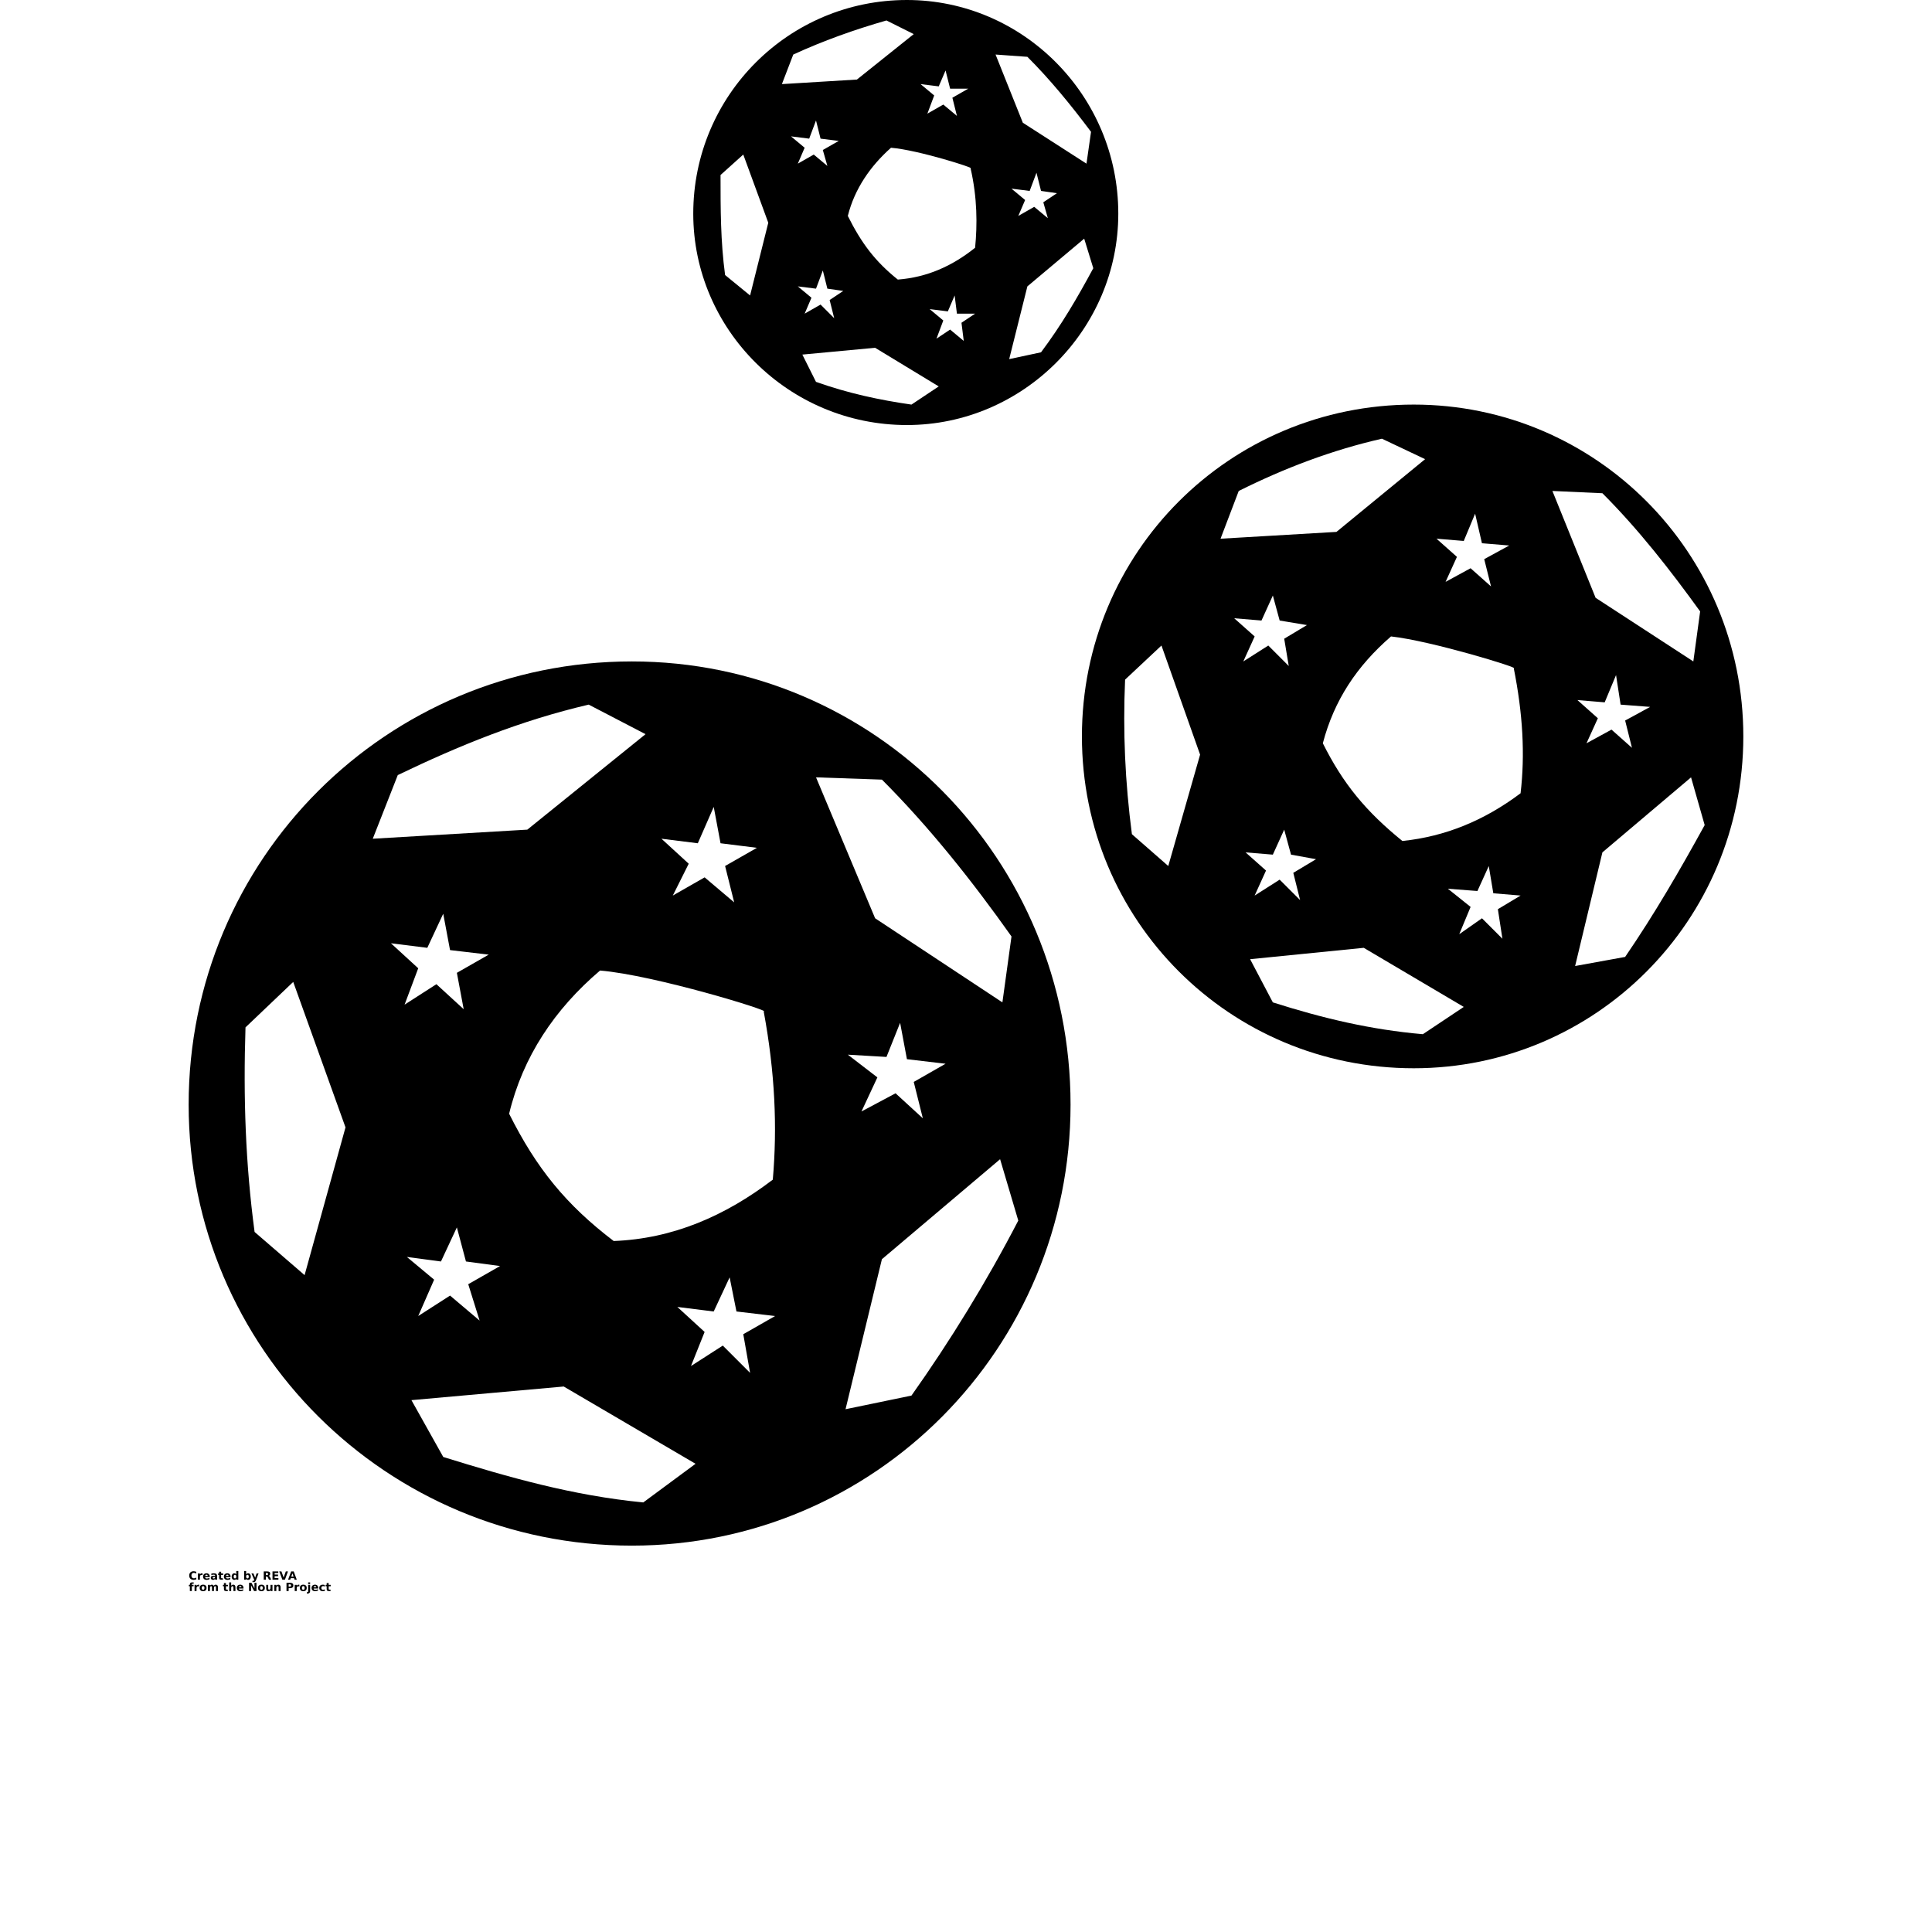 <?xml version="1.0" encoding="UTF-8"?>
<svg width="700pt" height="700pt" version="1.1" viewBox="0 0 700 700" xmlns="http://www.w3.org/2000/svg" xmlns:xlink="http://www.w3.org/1999/xlink">
 <defs>
  <symbol id="v" overflow="visible">
   <path d="m2.766-0.172c-0.148 0.086-0.297 0.141-0.453 0.172-0.148 0.039-0.309 0.062-0.484 0.062-0.5 0-0.898-0.141-1.188-0.422-0.293-0.281-0.438-0.66-0.438-1.141 0-0.477 0.145-0.859 0.438-1.141 0.289-0.281 0.688-0.422 1.188-0.422 0.176 0 0.336 0.023 0.484 0.062 0.156 0.031 0.305 0.086 0.453 0.156v0.625c-0.148-0.094-0.293-0.16-0.438-0.203-0.137-0.051-0.281-0.078-0.438-0.078-0.273 0-0.492 0.09-0.656 0.266-0.156 0.18-0.234 0.422-0.234 0.734s0.078 0.559 0.234 0.734c0.164 0.18 0.383 0.266 0.656 0.266 0.156 0 0.301-0.02 0.438-0.062 0.145-0.051 0.289-0.125 0.438-0.219z"/>
  </symbol>
  <symbol id="c" overflow="visible">
   <path d="m2.016-1.641c-0.062-0.031-0.125-0.051-0.188-0.062-0.062-0.02-0.125-0.031-0.188-0.031-0.18 0-0.32 0.062-0.422 0.188-0.105 0.117-0.156 0.281-0.156 0.5v1.047h-0.719v-2.25h0.719v0.359c0.094-0.145 0.195-0.25 0.312-0.312 0.125-0.07 0.27-0.109 0.438-0.109 0.031 0 0.055 0.008 0.078 0.016h0.125z"/>
  </symbol>
  <symbol id="a" overflow="visible">
   <path d="m2.594-1.141v0.219h-1.688c0.02 0.168 0.082 0.293 0.188 0.375 0.102 0.086 0.25 0.125 0.438 0.125 0.156 0 0.312-0.02 0.469-0.062 0.156-0.051 0.316-0.117 0.484-0.203v0.547c-0.168 0.062-0.34 0.109-0.516 0.141-0.168 0.039-0.336 0.062-0.5 0.062-0.406 0-0.727-0.102-0.953-0.312-0.23-0.207-0.344-0.5-0.344-0.875 0-0.363 0.109-0.648 0.328-0.859 0.227-0.219 0.535-0.328 0.922-0.328 0.352 0 0.633 0.109 0.844 0.328 0.219 0.211 0.328 0.492 0.328 0.844zm-0.734-0.234c0-0.133-0.043-0.242-0.125-0.328-0.074-0.082-0.18-0.125-0.312-0.125-0.137 0-0.25 0.043-0.344 0.125-0.086 0.074-0.137 0.184-0.156 0.328z"/>
  </symbol>
  <symbol id="i" overflow="visible">
   <path d="m1.359-1.016c-0.156 0-0.273 0.027-0.344 0.078-0.074 0.055-0.109 0.125-0.109 0.219s0.031 0.168 0.094 0.219c0.062 0.055 0.145 0.078 0.25 0.078 0.133 0 0.25-0.047 0.344-0.141 0.094-0.102 0.141-0.227 0.141-0.375v-0.078zm1.094-0.266v1.281h-0.719v-0.328c-0.094 0.137-0.203 0.234-0.328 0.297s-0.273 0.094-0.438 0.094c-0.242 0-0.434-0.066-0.578-0.203-0.148-0.133-0.219-0.312-0.219-0.531 0-0.27 0.086-0.461 0.266-0.578 0.188-0.125 0.477-0.188 0.875-0.188h0.422v-0.062c0-0.113-0.047-0.195-0.141-0.25-0.086-0.051-0.227-0.078-0.422-0.078-0.156 0-0.305 0.016-0.438 0.047-0.125 0.031-0.246 0.078-0.359 0.141v-0.562c0.156-0.031 0.312-0.055 0.469-0.078 0.156-0.02 0.312-0.031 0.469-0.031 0.406 0 0.695 0.086 0.875 0.25 0.176 0.156 0.266 0.418 0.266 0.781z"/>
  </symbol>
  <symbol id="b" overflow="visible">
   <path d="m1.141-2.891v0.641h0.734v0.516h-0.734v0.953c0 0.105 0.02 0.18 0.062 0.219 0.039 0.031 0.117 0.047 0.234 0.047h0.375v0.516h-0.609c-0.293 0-0.5-0.055-0.625-0.172-0.117-0.125-0.172-0.328-0.172-0.609v-0.953h-0.359v-0.516h0.359v-0.641z"/>
  </symbol>
  <symbol id="h" overflow="visible">
   <path d="m1.875-1.922v-1.219h0.734v3.141h-0.734v-0.328c-0.094 0.137-0.203 0.234-0.328 0.297-0.117 0.062-0.25 0.094-0.406 0.094-0.281 0-0.512-0.109-0.688-0.328-0.18-0.227-0.266-0.516-0.266-0.859s0.086-0.625 0.266-0.844c0.176-0.227 0.406-0.344 0.688-0.344 0.156 0 0.289 0.031 0.406 0.094 0.125 0.062 0.234 0.164 0.328 0.297zm-0.469 1.453c0.156 0 0.27-0.051 0.344-0.156 0.082-0.113 0.125-0.281 0.125-0.5s-0.043-0.379-0.125-0.484c-0.074-0.113-0.188-0.172-0.344-0.172s-0.277 0.059-0.359 0.172c-0.074 0.105-0.109 0.266-0.109 0.484s0.035 0.387 0.109 0.5c0.082 0.105 0.203 0.156 0.359 0.156z"/>
  </symbol>
  <symbol id="g" overflow="visible">
   <path d="m1.547-0.469c0.156 0 0.27-0.051 0.344-0.156 0.082-0.113 0.125-0.281 0.125-0.5s-0.043-0.379-0.125-0.484c-0.074-0.113-0.188-0.172-0.344-0.172s-0.277 0.059-0.359 0.172c-0.086 0.105-0.125 0.266-0.125 0.484 0 0.211 0.039 0.371 0.125 0.484 0.082 0.117 0.203 0.172 0.359 0.172zm-0.484-1.453c0.102-0.133 0.211-0.234 0.328-0.297 0.125-0.062 0.266-0.094 0.422-0.094 0.281 0 0.508 0.117 0.688 0.344 0.176 0.219 0.266 0.5 0.266 0.844s-0.09 0.633-0.266 0.859c-0.18 0.219-0.406 0.328-0.688 0.328-0.156 0-0.297-0.031-0.422-0.094-0.117-0.062-0.227-0.16-0.328-0.297v0.328h-0.719v-3.141h0.719z"/>
  </symbol>
  <symbol id="f" overflow="visible">
   <path d="m0.047-2.25h0.719l0.609 1.531 0.516-1.531h0.719l-0.938 2.469c-0.105 0.25-0.219 0.422-0.344 0.516-0.125 0.102-0.293 0.156-0.5 0.156h-0.422v-0.469h0.234c0.125 0 0.211-0.023 0.266-0.062 0.051-0.043 0.094-0.109 0.125-0.203l0.031-0.062z"/>
  </symbol>
  <symbol id="e" overflow="visible">
   <path d="m1.484-1.672c0.156 0 0.27-0.031 0.344-0.094 0.07-0.062 0.109-0.16 0.109-0.297 0-0.133-0.039-0.227-0.109-0.281-0.074-0.062-0.188-0.094-0.344-0.094h-0.328v0.766zm-0.328 0.531v1.141h-0.781v-3h1.188c0.395 0 0.688 0.07 0.875 0.203 0.188 0.125 0.281 0.336 0.281 0.625 0 0.199-0.055 0.359-0.156 0.484-0.094 0.125-0.234 0.219-0.422 0.281 0.102 0.023 0.195 0.078 0.281 0.172 0.082 0.086 0.164 0.211 0.25 0.375l0.422 0.859h-0.828l-0.359-0.75c-0.074-0.145-0.152-0.242-0.234-0.297-0.074-0.062-0.172-0.094-0.297-0.094z"/>
  </symbol>
  <symbol id="u" overflow="visible">
   <path d="m0.375-3h2.094v0.578h-1.312v0.562h1.234v0.578h-1.234v0.688h1.359v0.594h-2.141z"/>
  </symbol>
  <symbol id="t" overflow="visible">
   <path d="m0.016-3h0.781l0.797 2.219 0.797-2.219h0.781l-1.109 3h-0.922z"/>
  </symbol>
  <symbol id="s" overflow="visible">
   <path d="m2.203-0.547h-1.219l-0.188 0.547h-0.781l1.125-3h0.922l1.109 3h-0.781zm-1.016-0.562h0.828l-0.422-1.188z"/>
  </symbol>
  <symbol id="r" overflow="visible">
   <path d="m1.828-3.141v0.484h-0.391c-0.105 0-0.18 0.023-0.219 0.062-0.043 0.031-0.062 0.094-0.062 0.188v0.156h0.625v0.516h-0.625v1.734h-0.719v-1.734h-0.359v-0.516h0.359v-0.156c0-0.25 0.066-0.43 0.203-0.547 0.133-0.125 0.348-0.188 0.641-0.188z"/>
  </symbol>
  <symbol id="d" overflow="visible">
   <path d="m1.422-1.797c-0.156 0-0.281 0.059-0.375 0.172-0.086 0.117-0.125 0.281-0.125 0.5s0.039 0.387 0.125 0.5c0.094 0.117 0.219 0.172 0.375 0.172s0.273-0.055 0.359-0.172c0.082-0.113 0.125-0.281 0.125-0.5s-0.043-0.383-0.125-0.5c-0.086-0.113-0.203-0.172-0.359-0.172zm0-0.516c0.383 0 0.688 0.105 0.906 0.312 0.219 0.211 0.328 0.5 0.328 0.875s-0.109 0.668-0.328 0.875c-0.219 0.211-0.523 0.312-0.906 0.312-0.398 0-0.703-0.102-0.922-0.312-0.219-0.207-0.328-0.5-0.328-0.875s0.109-0.664 0.328-0.875c0.219-0.207 0.523-0.312 0.922-0.312z"/>
  </symbol>
  <symbol id="q" overflow="visible">
   <path d="m2.438-1.875c0.094-0.145 0.203-0.254 0.328-0.328 0.125-0.07 0.258-0.109 0.406-0.109 0.258 0 0.457 0.086 0.594 0.25 0.133 0.156 0.203 0.387 0.203 0.688v1.375h-0.719v-1.172-0.062-0.078c0-0.156-0.027-0.27-0.078-0.344-0.043-0.07-0.117-0.109-0.219-0.109-0.137 0-0.242 0.059-0.312 0.172-0.074 0.117-0.117 0.277-0.125 0.484v1.109h-0.719v-1.172c0-0.25-0.023-0.41-0.062-0.484-0.043-0.07-0.121-0.109-0.234-0.109-0.137 0-0.246 0.059-0.328 0.172-0.074 0.117-0.109 0.277-0.109 0.484v1.109h-0.719v-2.25h0.719v0.328c0.094-0.125 0.195-0.219 0.312-0.281 0.113-0.07 0.238-0.109 0.375-0.109 0.156 0 0.289 0.043 0.406 0.125 0.125 0.074 0.219 0.18 0.281 0.312z"/>
  </symbol>
  <symbol id="p" overflow="visible">
   <path d="m2.609-1.375v1.375h-0.719v-1.047c0-0.195-0.008-0.332-0.016-0.406-0.012-0.07-0.027-0.129-0.047-0.172-0.031-0.039-0.074-0.07-0.125-0.094-0.043-0.031-0.094-0.047-0.156-0.047-0.148 0-0.266 0.059-0.359 0.172-0.086 0.117-0.125 0.277-0.125 0.484v1.109h-0.719v-3.141h0.719v1.219c0.113-0.133 0.227-0.234 0.344-0.297 0.125-0.062 0.258-0.094 0.406-0.094 0.258 0 0.457 0.086 0.594 0.25 0.133 0.156 0.203 0.387 0.203 0.688z"/>
  </symbol>
  <symbol id="o" overflow="visible">
   <path d="m0.375-3h0.875l1.094 2.062v-2.062h0.734v3h-0.875l-1.094-2.062v2.062h-0.734z"/>
  </symbol>
  <symbol id="n" overflow="visible">
   <path d="m0.328-0.875v-1.375h0.719v0.219 0.469 0.359c0 0.188 0.004 0.324 0.016 0.406 0.008 0.074 0.023 0.125 0.047 0.156 0.031 0.055 0.066 0.094 0.109 0.125 0.051 0.023 0.109 0.031 0.172 0.031 0.145 0 0.258-0.055 0.344-0.172 0.094-0.113 0.141-0.273 0.141-0.484v-1.109h0.719v2.25h-0.719v-0.328c-0.117 0.137-0.234 0.234-0.359 0.297-0.117 0.062-0.246 0.094-0.391 0.094-0.262 0-0.461-0.078-0.594-0.234-0.137-0.164-0.203-0.398-0.203-0.703z"/>
  </symbol>
  <symbol id="m" overflow="visible">
   <path d="m2.609-1.375v1.375h-0.719v-1.047c0-0.195-0.008-0.332-0.016-0.406-0.012-0.07-0.027-0.129-0.047-0.172-0.031-0.039-0.074-0.07-0.125-0.094-0.043-0.031-0.094-0.047-0.156-0.047-0.148 0-0.266 0.059-0.359 0.172-0.086 0.117-0.125 0.277-0.125 0.484v1.109h-0.719v-2.25h0.719v0.328c0.113-0.133 0.227-0.234 0.344-0.297 0.125-0.062 0.258-0.094 0.406-0.094 0.258 0 0.457 0.086 0.594 0.25 0.133 0.156 0.203 0.387 0.203 0.688z"/>
  </symbol>
  <symbol id="l" overflow="visible">
   <path d="m0.375-3h1.297c0.375 0 0.664 0.086 0.875 0.25 0.207 0.168 0.312 0.406 0.312 0.719 0 0.324-0.105 0.57-0.312 0.734-0.211 0.168-0.5 0.25-0.875 0.25h-0.516v1.047h-0.781zm0.781 0.562v0.828h0.422c0.156 0 0.27-0.035 0.344-0.109 0.082-0.07 0.125-0.176 0.125-0.312 0-0.133-0.043-0.234-0.125-0.297-0.074-0.07-0.188-0.109-0.344-0.109z"/>
  </symbol>
  <symbol id="k" overflow="visible">
   <path d="m0.344-2.25h0.719v2.203c0 0.301-0.074 0.531-0.219 0.688-0.148 0.164-0.355 0.25-0.625 0.25h-0.359v-0.469h0.125c0.133 0 0.227-0.031 0.281-0.094 0.051-0.062 0.078-0.188 0.078-0.375zm0-0.891h0.719v0.594h-0.719z"/>
  </symbol>
  <symbol id="j" overflow="visible">
   <path d="m2.172-2.188v0.594c-0.105-0.07-0.211-0.125-0.312-0.156-0.094-0.031-0.195-0.047-0.297-0.047-0.199 0-0.355 0.062-0.469 0.188-0.117 0.117-0.172 0.277-0.172 0.484 0 0.211 0.055 0.375 0.172 0.5 0.113 0.117 0.27 0.172 0.469 0.172 0.113 0 0.223-0.016 0.328-0.047 0.102-0.039 0.195-0.094 0.281-0.156v0.594c-0.117 0.043-0.23 0.07-0.344 0.094-0.117 0.02-0.234 0.031-0.359 0.031-0.406 0-0.727-0.102-0.953-0.312-0.23-0.207-0.344-0.5-0.344-0.875s0.113-0.664 0.344-0.875c0.227-0.207 0.547-0.312 0.953-0.312 0.125 0 0.242 0.012 0.359 0.031 0.113 0.023 0.227 0.055 0.344 0.094z"/>
  </symbol>
 </defs>
 <g>
  <path d="m328.59 0c42 0 76.59 34.59 76.59 77.41 0 42-34.59 76.59-76.59 76.59-42.824 0-77.41-34.59-77.41-76.59 0-42.824 34.59-77.41 77.41-77.41zm23.059 60.941c2.469 10.707 2.469 20.59 1.648 28.824-8.234 6.59-17.293 10.707-28 11.531-8.234-6.59-13.176-13.176-18.117-23.059 2.469-9.883 8.234-18.117 15.648-24.707 9.883 0.824 30.469 7.41 28.824 7.41zm41.176 25.531 3.293 10.707c-5.766 10.707-11.531 20.59-18.941 30.469l-11.531 2.469 6.59-26.352zm-82.352-57.648 20.59-16.469-9.883-4.941c-11.531 3.293-23.059 7.41-33.766 12.352l-4.117 10.707zm-41.176 27.176-8.234 7.41c0 12.352 0 23.883 1.648 36.234l9.059 7.41 6.59-26.352-9.059-24.707zm70.824 84-9.883 6.59c-11.531-1.648-23.059-4.117-34.59-8.234l-4.941-9.883 26.352-2.469 23.059 14zm53.531-80.707 1.648-11.531c-7.41-9.883-14.824-18.941-23.059-27.176l-11.531-0.824 9.883 24.707zm-49.41-27.176h6.59l-5.766 3.293 1.648 6.59-4.941-4.117-5.766 3.293 2.469-6.59-4.941-4.117 6.59 0.824 2.469-5.766zm31.293 30.469 1.648 6.59 5.766 0.824-4.941 3.293 1.648 5.766-4.941-4.117-5.766 3.293 2.469-5.766-4.941-4.117 6.59 0.824zm-29.648 44.469 0.824 6.59h6.59l-4.941 3.293 0.824 6.59-4.941-4.117-4.941 3.293 2.469-6.59-4.941-4.117 6.59 0.824zm-46.117-2.469 5.766 0.824-4.941 3.293 1.648 6.59-4.941-4.941-5.766 3.293 2.469-5.766-4.941-4.117 6.59 0.824 2.469-6.59zm-2.469-54.352 6.59 0.824-5.766 3.293 1.648 5.766-4.941-4.117-5.766 3.293 2.469-5.766-4.941-4.117 6.59 0.824 2.469-6.59z" fill-rule="evenodd"/>
  <path d="m512.23 146.59c65.883 0 119.41 53.531 119.41 120.23 0 66.707-53.531 120.23-119.41 120.23-66.707 0-120.23-53.531-120.23-120.23 0-66.707 53.531-120.23 120.23-120.23zm36.234 95.531c3.293 16.469 4.117 31.293 2.469 45.293-13.176 9.883-27.176 15.648-42.824 17.293-13.176-10.707-21.41-20.59-28.824-35.41 4.117-15.648 12.352-28 24.707-38.707 14.824 1.648 46.941 11.531 44.469 11.531zm64.234 39.531 4.941 17.293c-9.059 16.469-18.117 32.117-28.824 47.766l-18.117 3.293 9.883-41.176zm-128.47-88.941 32.117-26.352-15.648-7.41c-18.117 4.117-35.41 10.707-51.883 18.941l-6.59 17.293 42-2.469zm-63.41 41.176-13.176 12.352c-0.824 18.941 0 37.059 2.469 56l13.176 11.531 11.531-40.352zm109.53 130.94-14.824 9.883c-18.941-1.648-36.234-5.766-54.352-11.531l-8.234-15.648 41.176-4.117 36.234 21.41zm83.176-125.18 2.469-18.117c-10.707-14.824-22.234-29.648-35.41-42.824l-18.117-0.824 15.648 38.707zm-76.59-42.824 9.883 0.824-9.059 4.941 2.469 9.883-7.41-6.59-9.059 4.941 4.117-9.059-7.41-6.59 9.883 0.824 4.117-9.883zm48.59 47.766 1.648 10.707 10.707 0.824-9.059 4.941 2.469 9.883-7.41-6.59-9.059 4.941 4.117-9.059-7.41-6.59 9.883 0.824 4.117-9.883zm-46.117 69.176 1.648 9.883 9.883 0.824-8.234 4.941 1.648 10.707-7.41-7.41-8.234 5.766 4.117-9.883-8.234-6.59 10.707 0.824 4.117-9.059zm-71.648-4.117 9.059 1.648-8.234 4.941 2.469 9.883-7.41-7.41-9.059 5.766 4.117-9.059-7.41-6.59 9.883 0.824 4.117-9.059 2.469 9.059zm-4.117-84.824 9.883 1.648-8.234 4.941 1.648 9.883-7.41-7.41-9.059 5.766 4.117-9.059-7.41-6.59 9.883 0.824 4.117-9.059 2.469 9.059z" fill-rule="evenodd"/>
  <path d="m228.94 239.65c88.117 0 158.94 71.648 158.94 160.59 0 88.117-70.824 159.77-158.94 159.77-88.941 0-160.59-71.648-160.59-159.77 0-88.941 71.648-160.59 160.59-160.59zm47.766 126.82c4.117 22.234 4.941 42 3.293 60.941-17.293 13.176-36.234 21.41-57.648 22.234-17.293-13.176-28-26.352-37.883-46.117 4.941-20.59 16.469-37.883 32.941-51.883 19.766 1.648 62.59 14.824 59.293 14.824zm85.648 53.531 6.59 22.234c-11.531 22.234-24.707 43.648-38.707 63.41l-23.883 4.941 13.176-54.352zm-171.29-119.41 42.824-34.59-20.59-10.707c-24.707 5.766-46.941 14.824-69.176 25.531l-9.059 23.059zm-84.824 55.176-17.293 16.469c-0.824 25.531 0 49.41 3.293 74.117l18.117 15.648 14.824-53.531-18.941-52.707zm145.77 174.59-18.941 14c-25.531-2.469-48.59-9.059-72.469-16.469l-11.531-20.59 55.176-4.941zm111.18-167.18 3.293-23.883c-14-19.766-29.648-39.531-46.941-56.824l-23.883-0.824 21.41 51.059 46.117 30.469zm-102.12-57.648 13.176 1.648-11.531 6.59 3.293 13.176-10.707-9.059-11.531 6.59 5.766-11.531-9.883-9.059 13.176 1.648 5.766-13.176 2.469 13.176zm65.059 65.059 2.469 13.176 14 1.648-11.531 6.59 3.293 13.176-9.883-9.059-12.352 6.59 5.766-12.352-10.707-8.234 14 0.824 4.941-12.352zm-61.766 92.234 2.469 12.352 14 1.648-11.531 6.59 2.469 14-9.883-9.883-11.531 7.41 4.941-12.352-9.883-9.059 13.176 1.648 5.766-12.352zm-95.531-5.766 12.352 1.648-11.531 6.59 4.117 13.176-10.707-9.059-11.531 7.41 5.766-13.176-9.883-8.234 12.352 1.648 5.766-12.352 3.293 12.352zm-5.766-112.82 14 1.648-11.531 6.59 2.469 13.176-9.883-9.059-11.531 7.41 4.941-13.176-9.883-9.059 13.176 1.648 5.766-12.352 2.469 13.176z" fill-rule="evenodd"/>
  <use x="68.352" y="572.352" xlink:href="#v"/>
  <use x="71.375" y="572.352" xlink:href="#c"/>
  <use x="73.406" y="572.352" xlink:href="#a"/>
  <use x="76.199" y="572.352" xlink:href="#i"/>
  <use x="78.977" y="572.352" xlink:href="#b"/>
  <use x="80.945" y="572.352" xlink:href="#a"/>
  <use x="83.738" y="572.352" xlink:href="#h"/>
  <use x="88.117" y="572.352" xlink:href="#g"/>
  <use x="91.066" y="572.352" xlink:href="#f"/>
  <use x="95.184" y="572.352" xlink:href="#e"/>
  <use x="98.355" y="572.352" xlink:href="#u"/>
  <use x="101.168" y="572.352" xlink:href="#t"/>
  <use x="104.355" y="572.352" xlink:href="#s"/>
  <use x="68.352" y="576.469" xlink:href="#r"/>
  <use x="70.145" y="576.469" xlink:href="#c"/>
  <use x="72.176" y="576.469" xlink:href="#d"/>
  <use x="75.004" y="576.469" xlink:href="#q"/>
  <use x="80.727" y="576.469" xlink:href="#b"/>
  <use x="82.695" y="576.469" xlink:href="#p"/>
  <use x="85.629" y="576.469" xlink:href="#a"/>
  <use x="89.855" y="576.469" xlink:href="#o"/>
  <use x="93.301" y="576.469" xlink:href="#d"/>
  <use x="96.129" y="576.469" xlink:href="#n"/>
  <use x="99.059" y="576.469" xlink:href="#m"/>
  <use x="103.426" y="576.469" xlink:href="#l"/>
  <use x="106.441" y="576.469" xlink:href="#c"/>
  <use x="108.473" y="576.469" xlink:href="#d"/>
  <use x="111.305" y="576.469" xlink:href="#k"/>
  <use x="112.715" y="576.469" xlink:href="#a"/>
  <use x="115.508" y="576.469" xlink:href="#j"/>
  <use x="117.949" y="576.469" xlink:href="#b"/>
 </g>
</svg>
